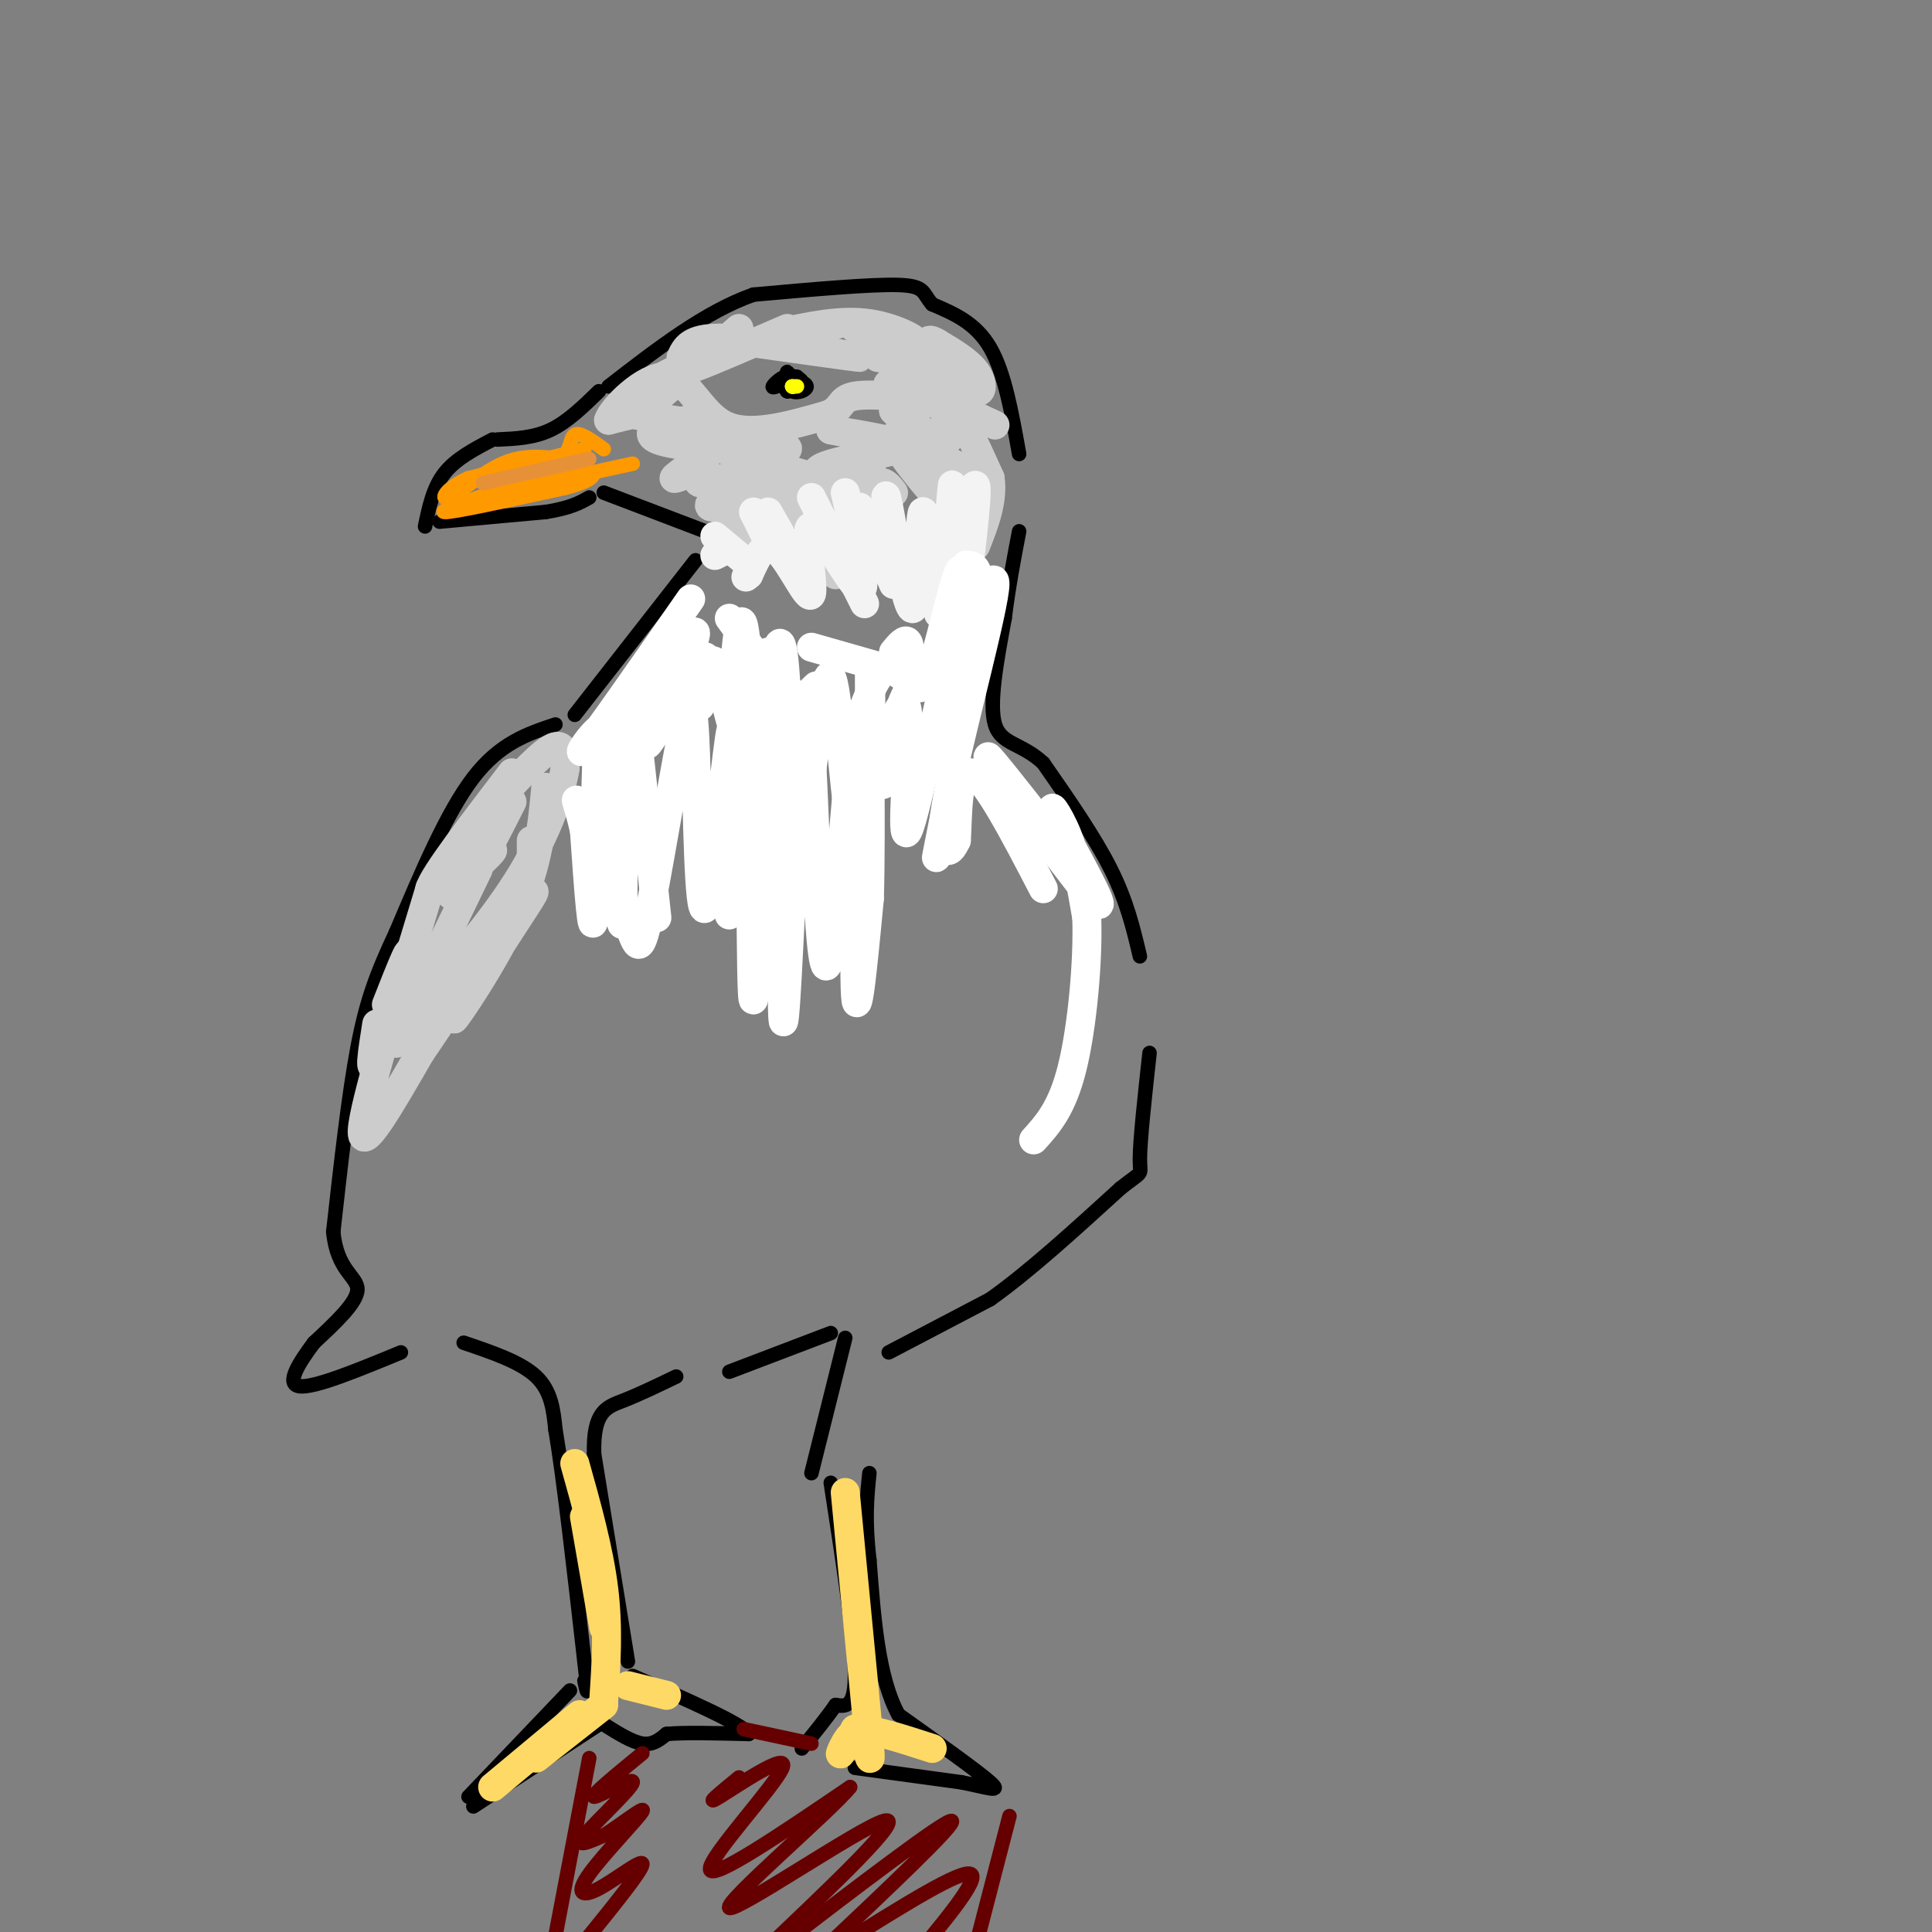 <svg viewBox='0 0 400 400' version='1.1' xmlns='http://www.w3.org/2000/svg' xmlns:xlink='http://www.w3.org/1999/xlink'><rect x="0" y="0" width="400" height="400" fill="#808080" stroke="none"/><g fill='none' stroke='#000000' stroke-width='3' stroke-linecap='round' stroke-linejoin='round'><path d='M144,116c0.000,0.000 -25.000,32.000 -25,32'/><path d='M115,150c-5.750,1.917 -11.500,3.833 -17,11c-5.500,7.167 -10.750,19.583 -16,32'/><path d='M82,193c-4.044,8.622 -6.156,14.178 -8,24c-1.844,9.822 -3.422,23.911 -5,38'/><path d='M69,255c0.733,8.089 5.067,9.311 5,12c-0.067,2.689 -4.533,6.844 -9,11'/><path d='M65,278c-3.000,4.022 -6.000,8.578 -3,9c3.000,0.422 12.000,-3.289 21,-7'/><path d='M96,278c5.917,2.000 11.833,4.000 15,7c3.167,3.000 3.583,7.000 4,11'/><path d='M115,296c1.667,9.833 3.833,28.917 6,48'/><path d='M121,344c1.000,8.667 0.500,6.333 0,4'/><path d='M118,350c0.000,0.000 -21.000,22.000 -21,22'/><path d='M98,374c0.000,0.000 26.000,-17.000 26,-17'/><path d='M125,357c2.917,1.833 5.833,3.667 8,4c2.167,0.333 3.583,-0.833 5,-2'/><path d='M138,359c3.667,-0.333 10.333,-0.167 17,0'/><path d='M155,359c-1.167,-2.000 -12.583,-7.000 -24,-12'/><path d='M130,344c0.000,0.000 -7.000,-43.000 -7,-43'/><path d='M123,301c-0.244,-8.911 2.644,-9.689 6,-11c3.356,-1.311 7.178,-3.156 11,-5'/><path d='M151,284c0.000,0.000 21.000,-8.000 21,-8'/><path d='M175,277c0.000,0.000 -7.000,28.000 -7,28'/><path d='M172,307c2.417,15.667 4.833,31.333 5,39c0.167,7.667 -1.917,7.333 -4,7'/><path d='M173,353c-1.833,2.667 -4.417,5.833 -7,9'/><path d='M177,366c0.000,0.000 22.000,3.000 22,3'/><path d='M199,369c5.600,1.089 8.600,2.311 6,0c-2.600,-2.311 -10.800,-8.156 -19,-14'/><path d='M186,355c-4.167,-7.667 -5.083,-19.833 -6,-32'/><path d='M180,323c-1.000,-8.333 -0.500,-13.167 0,-18'/><path d='M184,280c0.000,0.000 21.000,-11.000 21,-11'/><path d='M205,269c8.000,-5.667 17.500,-14.333 27,-23'/><path d='M232,246c5.000,-3.933 4.000,-2.267 4,-6c0.000,-3.733 1.000,-12.867 2,-22'/><path d='M236,198c-1.333,-5.667 -2.667,-11.333 -6,-18c-3.333,-6.667 -8.667,-14.333 -14,-22'/><path d='M216,158c-4.489,-4.222 -8.711,-3.778 -10,-8c-1.289,-4.222 0.356,-13.111 2,-22'/><path d='M208,128c0.833,-6.667 1.917,-12.333 3,-18'/><path d='M211,94c-1.500,-8.417 -3.000,-16.833 -6,-22c-3.000,-5.167 -7.500,-7.083 -12,-9'/><path d='M193,63c-2.089,-2.378 -1.311,-3.822 -7,-4c-5.689,-0.178 -17.844,0.911 -30,2'/><path d='M156,61c-10.000,3.500 -20.000,11.250 -30,19'/><path d='M124,81c-3.250,3.167 -6.500,6.333 -10,8c-3.500,1.667 -7.250,1.833 -11,2'/><path d='M102,91c-3.833,2.000 -7.667,4.000 -10,7c-2.333,3.000 -3.167,7.000 -4,11'/><path d='M91,108c0.000,0.000 22.000,-2.000 22,-2'/><path d='M113,106c5.167,-0.833 7.083,-1.917 9,-3'/><path d='M125,102c0.000,0.000 21.000,8.000 21,8'/></g>
<g fill='none' stroke='#cccccc' stroke-width='6' stroke-linecap='round' stroke-linejoin='round'><path d='M106,166c-3.149,6.250 -6.298,12.500 -9,16c-2.702,3.500 -4.958,4.250 -3,2c1.958,-2.250 8.131,-7.500 8,-8c-0.131,-0.500 -6.565,3.750 -13,8'/><path d='M89,184c0.667,-2.667 8.833,-13.333 17,-24'/><path d='M100,169c5.583,-6.167 11.167,-12.333 14,-14c2.833,-1.667 2.917,1.167 3,4'/><path d='M117,159c-0.600,4.311 -3.600,13.089 -9,22c-5.400,8.911 -13.200,17.956 -21,27'/><path d='M99,180c0.000,0.000 -15.000,31.000 -15,31'/><path d='M89,184c-4.583,15.167 -9.167,30.333 -11,35c-1.833,4.667 -0.917,-1.167 0,-7'/><path d='M80,208c2.956,-7.511 5.911,-15.022 4,-8c-1.911,7.022 -8.689,28.578 -9,34c-0.311,5.422 5.844,-5.289 12,-16'/><path d='M87,218c4.833,-7.000 10.917,-16.500 17,-26'/><path d='M82,216c10.758,-12.113 21.515,-24.226 26,-29c4.485,-4.774 2.697,-2.207 -2,5c-4.697,7.207 -12.303,19.056 -12,19c0.303,-0.056 8.515,-12.016 13,-22c4.485,-9.984 5.242,-17.992 6,-26'/><path d='M110,177c0.000,0.000 0.000,-3.000 0,-3'/><path d='M142,97c-1.637,1.185 -3.274,2.369 -2,2c1.274,-0.369 5.458,-2.292 6,-2c0.542,0.292 -2.560,2.798 -1,3c1.560,0.202 7.780,-1.899 14,-4'/><path d='M159,96c-2.593,2.086 -16.077,9.301 -11,9c5.077,-0.301 28.713,-8.120 32,-8c3.287,0.120 -13.775,8.177 -20,11c-6.225,2.823 -1.612,0.411 3,-2'/><path d='M163,106c3.333,0.167 10.167,1.583 17,3'/><path d='M168,102c-5.496,-3.054 -10.992,-6.108 -6,-5c4.992,1.108 20.472,6.380 21,7c0.528,0.620 -13.896,-3.410 -14,-6c-0.104,-2.590 14.113,-3.740 17,-5c2.887,-1.260 -5.557,-2.630 -14,-4'/><path d='M172,89c2.662,0.436 16.318,3.526 23,6c6.682,2.474 6.389,4.333 2,2c-4.389,-2.333 -12.874,-8.859 -12,-6c0.874,2.859 11.107,15.103 14,17c2.893,1.897 -1.553,-6.551 -6,-15'/><path d='M193,93c2.226,0.905 10.792,10.667 9,9c-1.792,-1.667 -13.940,-14.762 -15,-19c-1.060,-4.238 8.970,0.381 19,5'/><path d='M189,81c-3.582,-0.575 -7.164,-1.150 -4,-2c3.164,-0.850 13.074,-1.974 12,-3c-1.074,-1.026 -13.133,-1.956 -15,-2c-1.867,-0.044 6.459,0.796 8,0c1.541,-0.796 -3.703,-3.227 -5,-4c-1.297,-0.773 1.351,0.114 4,1'/><path d='M189,71c2.713,1.266 7.495,3.930 4,3c-3.495,-0.930 -15.267,-5.456 -16,-6c-0.733,-0.544 9.572,2.892 12,3c2.428,0.108 -3.021,-3.112 -9,-4c-5.979,-0.888 -12.490,0.556 -19,2'/><path d='M161,69c1.003,-0.249 13.011,-1.871 13,-2c-0.011,-0.129 -12.041,1.234 -11,3c1.041,1.766 15.155,3.933 15,4c-0.155,0.067 -14.577,-1.967 -29,-4'/><path d='M149,70c-6.167,0.000 -7.083,2.000 -8,4'/><path d='M163,68c-8.083,3.500 -16.167,7.000 -19,8c-2.833,1.000 -0.417,-0.500 2,-2'/><path d='M153,68c0.000,0.000 -21.000,18.000 -21,18'/><path d='M141,76c-6.000,3.000 -12.000,6.000 -11,8c1.000,2.000 9.000,3.000 17,4'/><path d='M142,87c0.000,0.000 15.000,6.000 15,6'/><path d='M151,91c-4.161,-1.304 -8.321,-2.607 -4,-2c4.321,0.607 17.125,3.125 16,4c-1.125,0.875 -16.179,0.107 -23,-1c-6.821,-1.107 -5.411,-2.554 -4,-4'/><path d='M136,88c-0.178,-1.378 1.378,-2.822 0,-3c-1.378,-0.178 -5.689,0.911 -10,2'/><path d='M126,87c0.702,-2.345 7.458,-9.208 12,-9c4.542,0.208 6.869,7.488 12,10c5.131,2.512 13.065,0.256 21,-2'/><path d='M171,86c3.702,-1.250 2.458,-3.375 6,-4c3.542,-0.625 11.869,0.250 14,1c2.131,0.750 -1.935,1.375 -6,2'/><path d='M185,85c1.649,2.064 8.772,6.223 11,6c2.228,-0.223 -0.439,-4.829 -1,-7c-0.561,-2.171 0.982,-1.906 3,1c2.018,2.906 4.509,8.453 7,14'/><path d='M205,99c0.667,4.667 -1.167,9.333 -3,14'/><path d='M196,101c-1.583,-1.583 -3.167,-3.167 -3,0c0.167,3.167 2.083,11.083 4,19'/><path d='M185,102c-0.644,-0.844 -1.289,-1.689 -2,-2c-0.711,-0.311 -1.489,-0.089 -1,3c0.489,3.089 2.244,9.044 4,15'/><path d='M174,104c-0.917,-2.250 -1.833,-4.500 -2,-2c-0.167,2.500 0.417,9.750 1,17'/><path d='M161,112c-5.000,-1.917 -10.000,-3.833 -10,-4c0.000,-0.167 5.000,1.417 10,3'/><path d='M201,86c-2.208,-4.339 -4.417,-8.679 -4,-9c0.417,-0.321 3.458,3.375 5,4c1.542,0.625 1.583,-1.821 0,-4c-1.583,-2.179 -4.792,-4.089 -8,-6'/><path d='M194,71c-1.667,-1.000 -1.833,-0.500 -2,0'/></g>
<g fill='none' stroke='#f3f3f3' stroke-width='6' stroke-linecap='round' stroke-linejoin='round'><path d='M175,102c2.447,10.429 4.893,20.858 3,20c-1.893,-0.858 -8.126,-13.003 -10,-13c-1.874,0.003 0.611,12.155 0,14c-0.611,1.845 -4.317,-6.616 -7,-9c-2.683,-2.384 -4.341,1.308 -6,5'/><path d='M155,119c-1.000,0.833 -0.500,0.417 0,0'/><path d='M150,114c0.000,0.000 -2.000,1.000 -2,1'/><path d='M148,111c0.000,0.000 6.000,5.000 6,5'/><path d='M156,106c0.000,0.000 3.000,6.000 3,6'/><path d='M159,106c0.000,0.000 8.000,14.000 8,14'/><path d='M168,103c0.000,0.000 11.000,22.000 11,22'/><path d='M178,105c0.000,0.000 7.000,16.000 7,16'/><path d='M184,110c-0.530,-5.257 -1.059,-10.514 0,-5c1.059,5.514 3.707,21.797 5,21c1.293,-0.797 1.233,-18.676 2,-20c0.767,-1.324 2.362,13.907 3,19c0.638,5.093 0.319,0.046 0,-5'/><path d='M197,105c0.167,-3.333 0.333,-6.667 0,-3c-0.333,3.667 -1.167,14.333 -2,25'/><path d='M200,106c1.250,-4.417 2.500,-8.833 2,-2c-0.500,6.833 -2.750,24.917 -5,43'/><path d='M197,141c0.000,0.000 0.000,8.000 0,8'/></g>
<g fill='none' stroke='#ffffff' stroke-width='6' stroke-linecap='round' stroke-linejoin='round'><path d='M151,128c0.000,0.000 8.000,11.000 8,11'/><path d='M159,135c0.000,0.000 5.000,9.000 5,9'/><path d='M168,134c0.000,0.000 14.000,4.000 14,4'/><path d='M185,135c1.225,-1.482 2.450,-2.963 3,-2c0.550,0.963 0.426,4.372 1,7c0.574,2.628 1.847,4.477 4,-2c2.153,-6.477 5.187,-21.279 6,-20c0.813,1.279 -0.593,18.640 -2,36'/><path d='M202,131c0.000,0.000 -4.000,21.000 -4,21'/><path d='M188,141c-2.022,-1.689 -4.044,-3.378 -6,-1c-1.956,2.378 -3.844,8.822 -5,11c-1.156,2.178 -1.578,0.089 -2,-2'/><path d='M169,142c-2.375,2.344 -4.750,4.687 -6,4c-1.250,-0.687 -1.376,-4.405 -3,-2c-1.624,2.405 -4.744,10.933 -7,9c-2.256,-1.933 -3.646,-14.328 -5,-16c-1.354,-1.672 -2.673,7.379 -3,9c-0.327,1.621 0.336,-4.190 1,-10'/><path d='M146,136c-3.415,4.239 -12.451,19.837 -12,18c0.451,-1.837 10.391,-21.110 10,-23c-0.391,-1.890 -11.112,13.603 -15,19c-3.888,5.397 -0.944,0.699 2,-4'/><path d='M131,146c1.667,-2.833 4.833,-7.917 8,-13'/><path d='M143,124c-9.786,14.042 -19.571,28.083 -22,31c-2.429,2.917 2.500,-5.292 5,-5c2.500,0.292 2.571,9.083 3,12c0.429,2.917 1.214,-0.042 2,-3'/><path d='M132,153c0.000,0.000 4.000,37.000 4,37'/><path d='M129,145c-0.003,13.909 -0.006,27.818 0,37c0.006,9.182 0.022,13.636 -1,4c-1.022,-9.636 -3.083,-33.364 -4,-32c-0.917,1.364 -0.691,27.818 -1,35c-0.309,7.182 -1.155,-4.909 -2,-17'/><path d='M121,172c-1.028,-4.832 -2.598,-8.413 -1,-5c1.598,3.413 6.364,13.818 9,21c2.636,7.182 3.142,11.140 5,3c1.858,-8.140 5.070,-28.377 7,-38c1.930,-9.623 2.579,-8.631 3,3c0.421,11.631 0.613,33.901 2,32c1.387,-1.901 3.968,-27.972 5,-35c1.032,-7.028 0.516,4.986 0,17'/><path d='M151,170c-0.013,9.335 -0.044,24.173 0,18c0.044,-6.173 0.164,-33.357 1,-48c0.836,-14.643 2.390,-16.744 3,4c0.610,20.744 0.277,64.333 1,63c0.723,-1.333 2.502,-47.590 4,-65c1.498,-17.410 2.714,-5.974 3,8c0.286,13.974 -0.357,30.487 -1,47'/><path d='M162,197c-0.133,13.126 0.035,22.440 1,5c0.965,-17.440 2.725,-61.634 4,-58c1.275,3.634 2.063,55.098 4,56c1.937,0.902 5.021,-48.757 6,-52c0.979,-3.243 -0.149,39.931 0,54c0.149,14.069 1.574,-0.965 3,-16'/><path d='M180,186c0.412,-13.998 -0.059,-40.992 0,-47c0.059,-6.008 0.650,8.969 0,20c-0.650,11.031 -2.539,18.116 -4,11c-1.461,-7.116 -2.495,-28.433 -4,-30c-1.505,-1.567 -3.482,16.617 -4,20c-0.518,3.383 0.423,-8.033 2,-12c1.577,-3.967 3.788,-0.483 6,3'/><path d='M200,117c1.880,0.016 3.761,0.032 2,14c-1.761,13.968 -7.163,41.888 -8,46c-0.837,4.112 2.890,-15.585 4,-18c1.110,-2.415 -0.397,12.453 -1,14c-0.603,1.547 -0.301,-10.226 0,-22'/><path d='M197,151c0.562,-9.649 1.966,-22.772 0,-16c-1.966,6.772 -7.303,33.439 -9,37c-1.697,3.561 0.247,-15.982 0,-23c-0.247,-7.018 -2.685,-1.510 -4,4c-1.315,5.510 -1.508,11.022 -1,9c0.508,-2.022 1.717,-11.578 4,-17c2.283,-5.422 5.642,-6.711 9,-8'/><path d='M196,137c4.180,-7.040 10.131,-20.640 10,-16c-0.131,4.640 -6.343,27.518 -9,40c-2.657,12.482 -1.759,14.566 -1,15c0.759,0.434 1.380,-0.783 2,-2'/><path d='M198,174c0.311,-4.489 0.089,-14.711 3,-14c2.911,0.711 8.956,12.356 15,24'/><path d='M213,167c-5.589,-7.064 -11.177,-14.128 -7,-8c4.177,6.128 18.120,25.447 21,28c2.880,2.553 -5.301,-11.659 -8,-17c-2.699,-5.341 0.086,-1.812 2,3c1.914,4.812 2.957,10.906 4,17'/><path d='M225,190c0.311,8.867 -0.911,22.533 -3,31c-2.089,8.467 -5.044,11.733 -8,15'/></g>
<g fill='none' stroke='#ffd966' stroke-width='6' stroke-linecap='round' stroke-linejoin='round'><path d='M121,314c0.000,0.000 4.000,23.000 4,23'/><path d='M119,303c2.500,8.917 5.000,17.833 6,26c1.000,8.167 0.500,15.583 0,23'/><path d='M125,353c0.000,0.000 -14.000,11.000 -14,11'/><path d='M120,355c0.000,0.000 -18.000,15.000 -18,15'/><path d='M130,349c0.000,0.000 8.000,2.000 8,2'/><path d='M175,309c0.000,0.000 5.000,52.000 5,52'/><path d='M180,361c0.595,7.298 -0.417,-0.458 -2,-2c-1.583,-1.542 -3.738,3.131 -4,4c-0.262,0.869 1.369,-2.065 3,-5'/><path d='M177,358c3.167,-0.167 9.583,1.917 16,4'/></g>
<g fill='none' stroke='#660000' stroke-width='3' stroke-linecap='round' stroke-linejoin='round'><path d='M122,364c0.000,0.000 -8.000,42.000 -8,42'/><path d='M209,376c0.000,0.000 -7.000,27.000 -7,27'/><path d='M154,358c0.000,0.000 14.000,3.000 14,3'/><path d='M133,363c-5.452,4.470 -10.905,8.940 -10,9c0.905,0.060 8.167,-4.292 8,-3c-0.167,1.292 -7.762,8.226 -10,11c-2.238,2.774 0.881,1.387 4,0'/><path d='M125,380c3.082,-1.838 8.787,-6.432 8,-5c-0.787,1.432 -8.067,8.889 -11,13c-2.933,4.111 -1.521,4.876 2,3c3.521,-1.876 9.149,-6.393 9,-5c-0.149,1.393 -6.074,8.697 -12,16'/><path d='M121,402c-2.000,2.833 -1.000,1.917 0,1'/><path d='M153,368c-3.780,3.095 -7.560,6.190 -4,4c3.560,-2.190 14.458,-9.667 13,-6c-1.458,3.667 -15.274,18.476 -15,21c0.274,2.524 14.637,-7.238 29,-17'/><path d='M176,370c-3.381,4.429 -26.333,24.000 -25,25c1.333,1.000 26.952,-16.571 32,-18c5.048,-1.429 -10.476,13.286 -26,28'/><path d='M160,404c17.750,-13.583 35.500,-27.167 37,-27c1.500,0.167 -13.250,14.083 -28,28'/><path d='M175,402c12.000,-7.500 24.000,-15.000 26,-14c2.000,1.000 -6.000,10.500 -14,20'/></g>
<g fill='none' stroke='#ff9900' stroke-width='3' stroke-linecap='round' stroke-linejoin='round'><path d='M131,96c0.000,0.000 -23.000,5.000 -23,5'/><path d='M108,100c-8.750,2.917 -17.500,5.833 -16,6c1.500,0.167 13.250,-2.417 25,-5'/><path d='M117,101c5.167,-1.333 5.583,-2.167 6,-3'/><path d='M121,93c0.000,0.000 -24.000,6.000 -24,6'/><path d='M97,99c-5.131,2.238 -5.958,4.833 -4,4c1.958,-0.833 6.702,-5.095 11,-7c4.298,-1.905 8.149,-1.452 12,-1'/><path d='M116,95c2.267,-1.400 1.933,-4.400 3,-5c1.067,-0.600 3.533,1.200 6,3'/></g>
<g fill='none' stroke='#e69138' stroke-width='3' stroke-linecap='round' stroke-linejoin='round'><path d='M122,95c0.000,0.000 -22.000,5.000 -22,5'/></g>
<g fill='none' stroke='#000000' stroke-width='3' stroke-linecap='round' stroke-linejoin='round'><path d='M163,79c0.000,0.000 1.000,0.000 1,0'/><path d='M165,78c0.000,0.000 -1.000,1.000 -1,1'/><path d='M164,79c-0.167,0.333 -0.083,0.667 0,1'/><path d='M164,80c-0.222,-0.689 -0.778,-2.911 -1,-3c-0.222,-0.089 -0.111,1.956 0,4'/><path d='M163,81c0.214,-0.190 0.750,-2.667 0,-3c-0.750,-0.333 -2.786,1.476 -3,2c-0.214,0.524 1.393,-0.238 3,-1'/><path d='M163,78c-0.250,1.417 -0.500,2.833 0,3c0.500,0.167 1.750,-0.917 3,-2'/><path d='M166,79c-0.215,-0.727 -2.254,-1.545 -3,-1c-0.746,0.545 -0.201,2.455 1,3c1.201,0.545 3.057,-0.273 3,-1c-0.057,-0.727 -2.029,-1.364 -4,-2'/><path d='M163,78c-0.667,-0.333 -0.333,-0.167 0,0'/></g>
<g fill='none' stroke='#ffff00' stroke-width='3' stroke-linecap='round' stroke-linejoin='round'><path d='M164,80c0.000,0.000 0.100,0.100 0.1,0.1'/><path d='M164,80c0.000,0.000 1.000,0.000 1,0'/></g>
</svg>